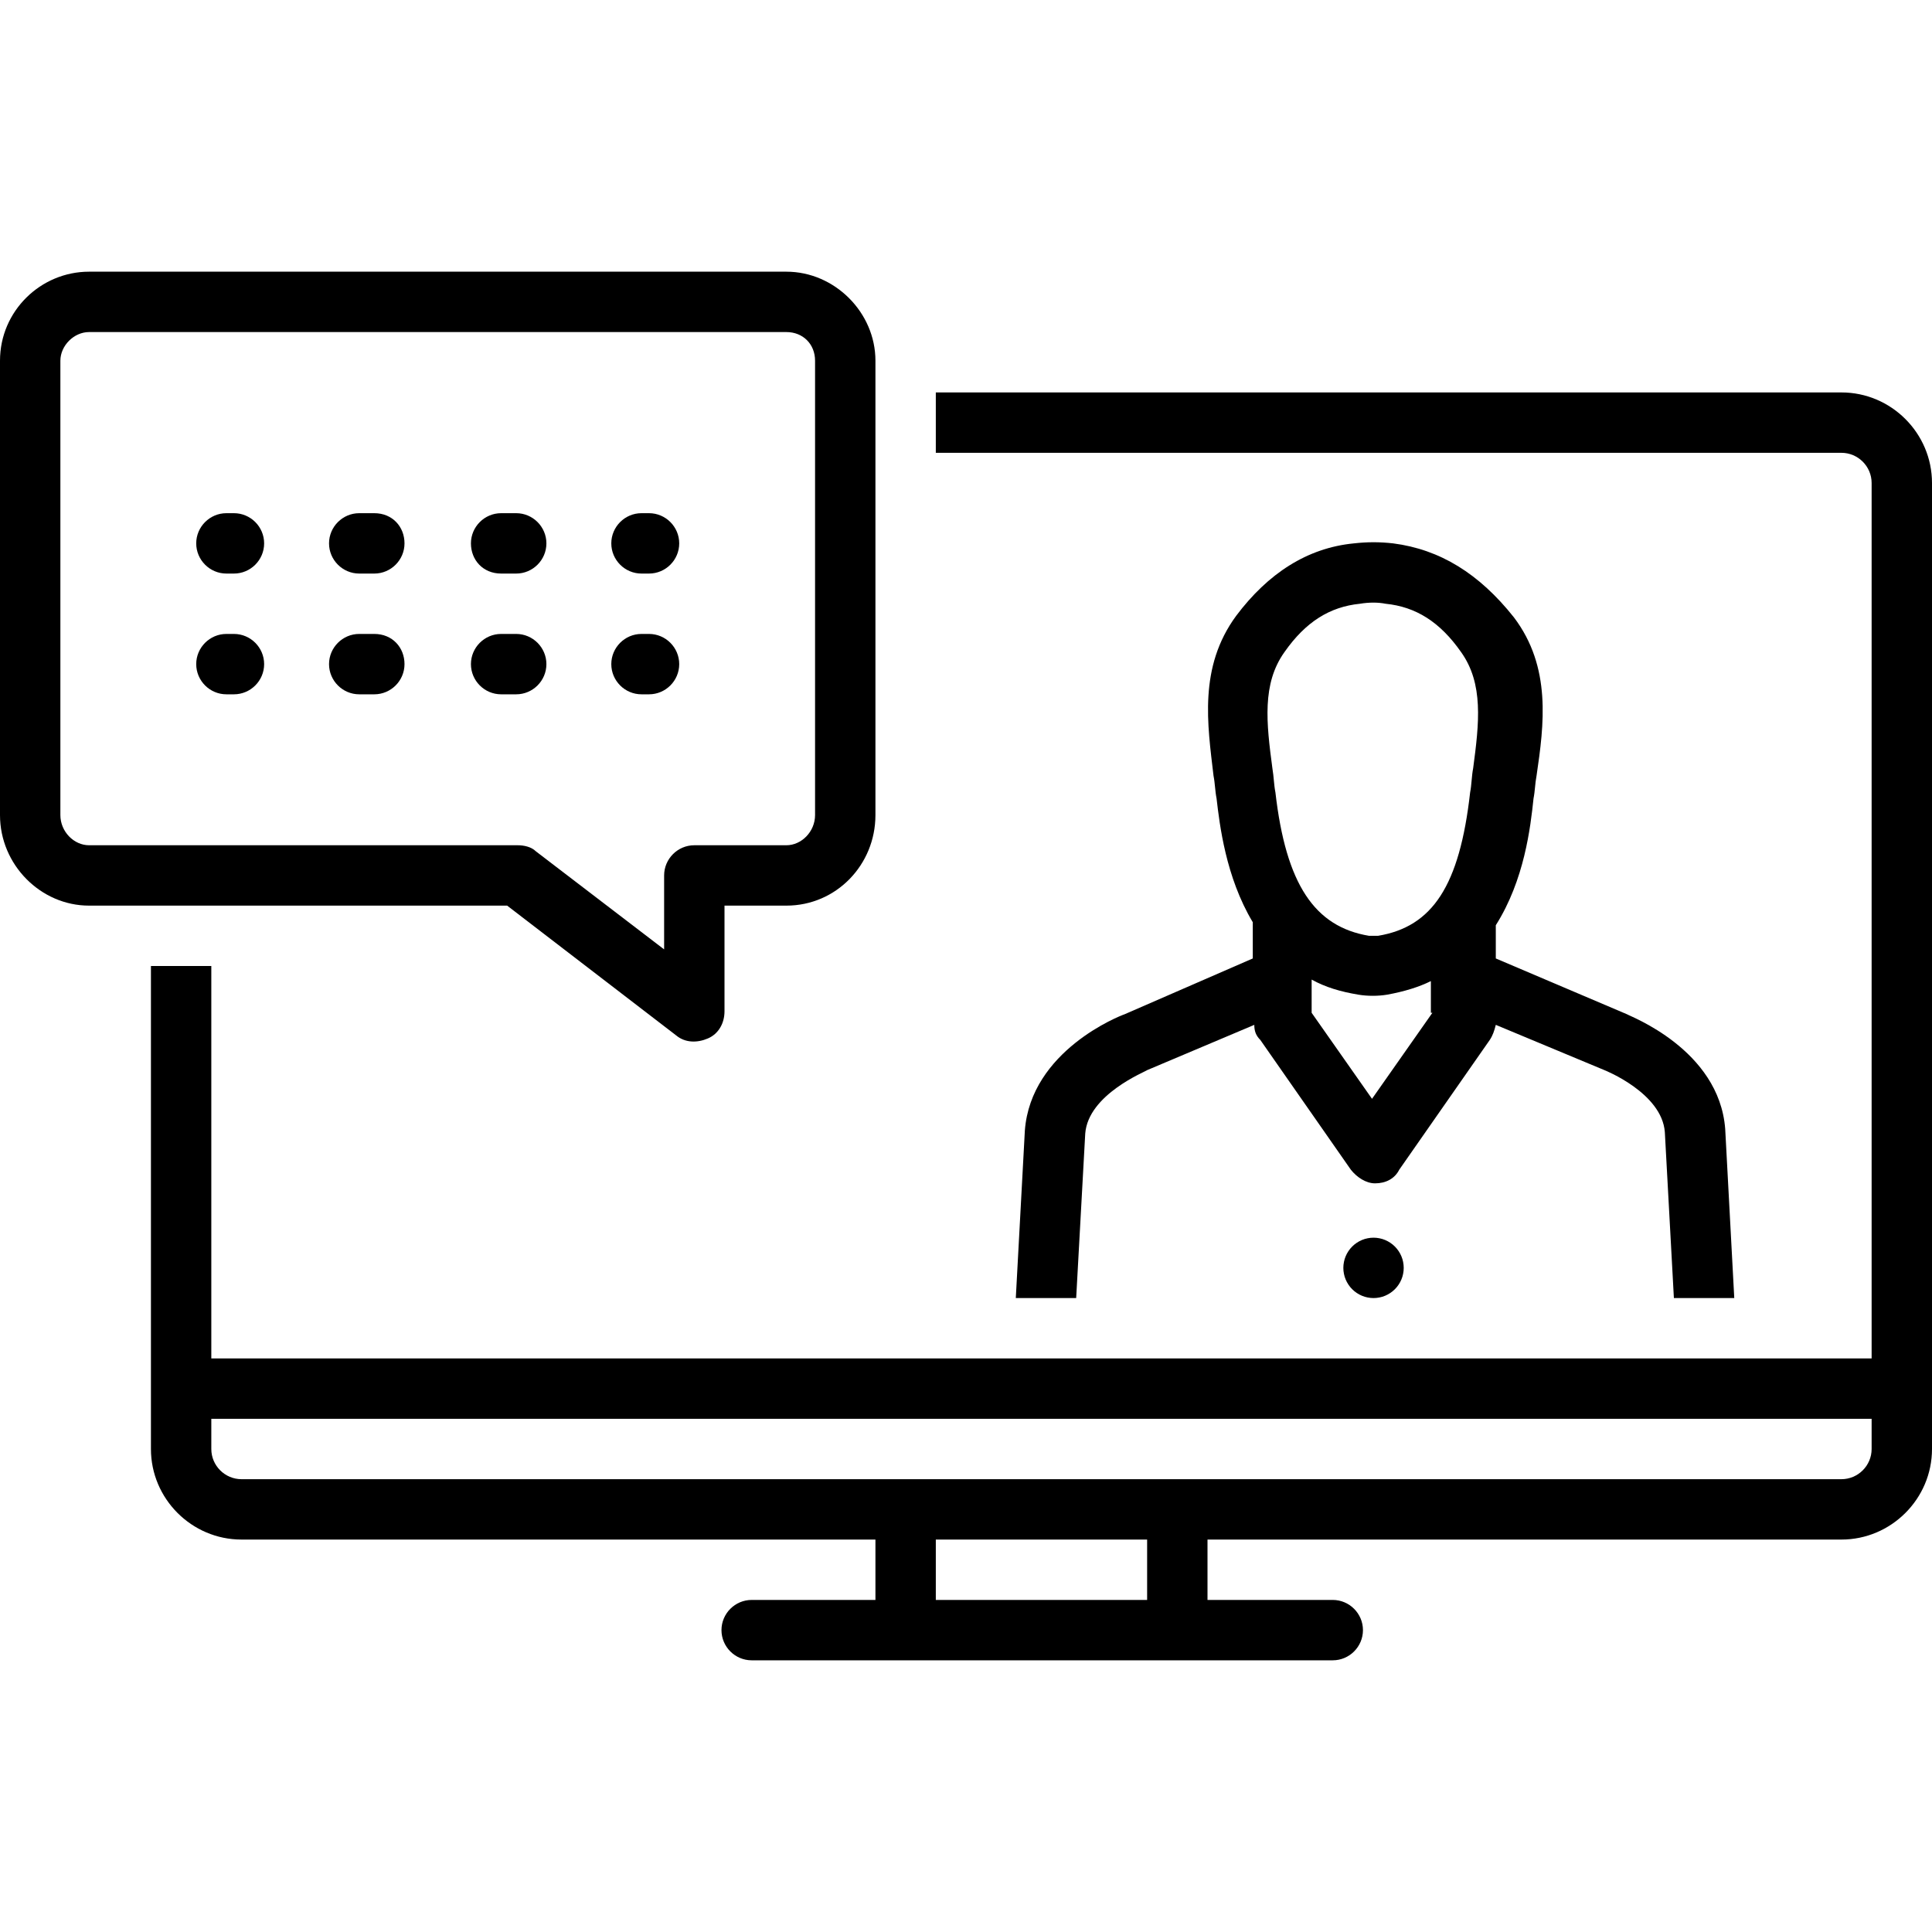 <svg xmlns="http://www.w3.org/2000/svg" xmlns:xlink="http://www.w3.org/1999/xlink" width="512" zoomAndPan="magnify" viewBox="0 0 384 384" height="512" preserveAspectRatio="xMidYMid meet" version="1.0"><path fill="#000000" d="M 223.5 201.602 C 222.602 201.898 204.898 208.801 203.699 224.699 L 201.898 258 L 213.898 258 L 215.699 225.301 C 216.301 217.5 227.699 213 228 212.699 L 249.301 203.699 C 249.301 204.898 249.602 205.801 250.5 206.699 L 268.5 232.5 C 269.699 234 271.5 235.199 273.301 235.199 C 275.398 235.199 277.199 234.301 278.102 232.5 L 296.102 206.699 C 296.699 205.801 297 204.898 297.301 203.699 L 318.898 212.699 C 318.898 212.699 330.301 217.199 330.898 225 L 332.699 258 L 344.699 258 L 342.898 224.398 C 341.699 208.5 323.699 201.898 323.398 201.602 L 297.301 190.5 L 297.301 183.898 C 303 174.898 304.199 164.398 304.801 158.699 C 305.102 157.199 305.102 155.699 305.398 154.199 C 306.898 144 308.398 132.602 300.898 122.699 C 294 114 286.199 109.199 276.898 108 C 274.199 107.699 271.801 107.699 269.102 108 C 259.801 108.898 252 114 245.699 122.398 C 238.199 132.602 240 144 241.199 154.199 C 241.5 155.699 241.5 157.199 241.801 158.699 C 242.398 163.801 243.602 174.301 249 183.301 L 249 190.5 Z M 284.699 201.301 L 272.699 218.398 L 260.699 201.301 C 260.699 201.301 260.699 194.699 260.699 194.699 C 263.398 196.199 266.398 197.102 270 197.699 C 271.801 198 273.898 198 275.699 197.699 C 279 197.102 282 196.199 284.398 195 L 284.398 201.301 Z M 255.301 129.602 C 259.5 123.602 264.301 120.602 270.301 120 C 272.102 119.699 273.898 119.699 275.398 120 C 281.398 120.602 286.199 123.602 290.398 129.602 C 294.898 135.898 294 143.699 292.801 152.699 C 292.5 154.199 292.5 156 292.199 157.5 C 290.102 176.102 284.699 184.199 273.898 186 C 273.301 186 272.699 186 272.102 186 C 261.301 184.199 255.602 175.801 253.5 157.5 C 253.199 156 253.199 154.5 252.898 152.699 C 251.699 143.699 250.801 135.898 255.301 129.602 Z M 255.301 129.602 " fill-opacity="1" fill-rule="nonzero"/><path fill="#000000" d="M 366 78 L 186 78 L 186 90 L 366 90 C 369.301 90 372 92.699 372 96 L 372 270 L 42 270 L 42 192 L 30 192 L 30 288 C 30 297.898 38.102 306 48 306 L 174 306 L 174 318 L 149.398 318 C 146.102 318 143.398 320.699 143.398 324 C 143.398 327.301 146.102 330 149.398 330 L 264.898 330 C 268.199 330 270.898 327.301 270.898 324 C 270.898 320.699 268.199 318 264.898 318 L 240 318 L 240 306 L 366 306 C 375.898 306 384 297.898 384 288 L 384 96 C 384 86.102 375.898 78 366 78 Z M 228 318 L 186 318 L 186 306 L 228 306 Z M 372 288 C 372 291.301 369.301 294 366 294 L 48 294 C 44.699 294 42 291.301 42 288 L 42 282 L 372 282 Z M 372 288 " fill-opacity="1" fill-rule="nonzero"/><path fill="#000000" d="M 134.398 205.801 C 136.199 207.301 138.602 207.301 140.699 206.398 C 142.801 205.5 144 203.398 144 201 L 144 180 L 156.301 180 C 166.199 180 174 171.898 174 162 L 174 71.699 C 174 62.102 165.898 54 156.301 54 L 17.699 54 C 8.102 54 0 61.801 0 71.699 L 0 162 C 0 171.898 8.102 180 17.699 180 L 100.801 180 Z M 12 162 L 12 71.699 C 12 68.699 14.699 66 17.699 66 L 156.301 66 C 159.602 66 162 68.398 162 71.699 L 162 162 C 162 165.301 159.301 168 156.301 168 L 138 168 C 134.699 168 132 170.699 132 174 L 132 188.699 L 106.5 169.199 C 105.602 168.301 104.102 168 102.898 168 L 17.699 168 C 14.699 168 12 165.301 12 162 Z M 12 162 " fill-opacity="1" fill-rule="nonzero"/><path fill="#000000" d="M 46.5 102 L 45 102 C 41.699 102 39 104.699 39 108 C 39 111.301 41.699 114 45 114 L 46.5 114 C 49.801 114 52.5 111.301 52.5 108 C 52.5 104.699 49.801 102 46.5 102 Z M 46.5 102 " fill-opacity="1" fill-rule="nonzero"/><path fill="#000000" d="M 74.398 102 L 71.398 102 C 68.102 102 65.398 104.699 65.398 108 C 65.398 111.301 68.102 114 71.398 114 L 74.398 114 C 77.699 114 80.398 111.301 80.398 108 C 80.398 104.699 78 102 74.398 102 Z M 74.398 102 " fill-opacity="1" fill-rule="nonzero"/><path fill="#000000" d="M 99.602 114 L 102.602 114 C 105.898 114 108.602 111.301 108.602 108 C 108.602 104.699 105.898 102 102.602 102 L 99.602 102 C 96.301 102 93.602 104.699 93.602 108 C 93.602 111.301 96 114 99.602 114 Z M 99.602 114 " fill-opacity="1" fill-rule="nonzero"/><path fill="#000000" d="M 127.5 114 L 129 114 C 132.301 114 135 111.301 135 108 C 135 104.699 132.301 102 129 102 L 127.5 102 C 124.199 102 121.5 104.699 121.5 108 C 121.5 111.301 124.199 114 127.5 114 Z M 127.5 114 " fill-opacity="1" fill-rule="nonzero"/><path fill="#000000" d="M 46.5 126 L 45 126 C 41.699 126 39 128.699 39 132 C 39 135.301 41.699 138 45 138 L 46.5 138 C 49.801 138 52.5 135.301 52.5 132 C 52.5 128.699 49.801 126 46.5 126 Z M 46.5 126 " fill-opacity="1" fill-rule="nonzero"/><path fill="#000000" d="M 74.398 126 L 71.398 126 C 68.102 126 65.398 128.699 65.398 132 C 65.398 135.301 68.102 138 71.398 138 L 74.398 138 C 77.699 138 80.398 135.301 80.398 132 C 80.398 128.699 78 126 74.398 126 Z M 74.398 126 " fill-opacity="1" fill-rule="nonzero"/><path fill="#000000" d="M 108.602 132 C 108.602 128.699 105.898 126 102.602 126 L 99.602 126 C 96.301 126 93.602 128.699 93.602 132 C 93.602 135.301 96.301 138 99.602 138 L 102.602 138 C 105.898 138 108.602 135.301 108.602 132 Z M 108.602 132 " fill-opacity="1" fill-rule="nonzero"/><path fill="#000000" d="M 127.5 138 L 129 138 C 132.301 138 135 135.301 135 132 C 135 128.699 132.301 126 129 126 L 127.5 126 C 124.199 126 121.5 128.699 121.5 132 C 121.5 135.301 124.199 138 127.5 138 Z M 127.5 138 " fill-opacity="1" fill-rule="nonzero"/><path fill="#000000" d="M 279 252 C 279 252.395 278.961 252.785 278.883 253.172 C 278.809 253.559 278.695 253.934 278.543 254.297 C 278.391 254.66 278.207 255.004 277.988 255.332 C 277.77 255.66 277.52 255.965 277.242 256.242 C 276.965 256.52 276.66 256.77 276.332 256.988 C 276.004 257.207 275.66 257.391 275.297 257.543 C 274.934 257.695 274.559 257.809 274.172 257.883 C 273.785 257.961 273.395 258 273 258 C 272.605 258 272.215 257.961 271.828 257.883 C 271.441 257.809 271.066 257.695 270.703 257.543 C 270.34 257.391 269.992 257.207 269.668 256.988 C 269.34 256.77 269.035 256.52 268.758 256.242 C 268.48 255.965 268.23 255.66 268.012 255.332 C 267.793 255.004 267.609 254.66 267.457 254.297 C 267.305 253.934 267.191 253.559 267.117 253.172 C 267.039 252.785 267 252.395 267 252 C 267 251.605 267.039 251.215 267.117 250.828 C 267.191 250.441 267.305 250.066 267.457 249.703 C 267.609 249.34 267.793 248.992 268.012 248.668 C 268.23 248.34 268.48 248.035 268.758 247.758 C 269.035 247.48 269.34 247.23 269.668 247.012 C 269.992 246.793 270.34 246.609 270.703 246.457 C 271.066 246.305 271.441 246.191 271.828 246.117 C 272.215 246.039 272.605 246 273 246 C 273.395 246 273.785 246.039 274.172 246.117 C 274.559 246.191 274.934 246.305 275.297 246.457 C 275.66 246.609 276.004 246.793 276.332 247.012 C 276.66 247.23 276.965 247.48 277.242 247.758 C 277.52 248.035 277.77 248.34 277.988 248.668 C 278.207 248.992 278.391 249.34 278.543 249.703 C 278.695 250.066 278.809 250.441 278.883 250.828 C 278.961 251.215 279 251.605 279 252 Z M 279 252 " fill-opacity="1" fill-rule="nonzero"/></svg>